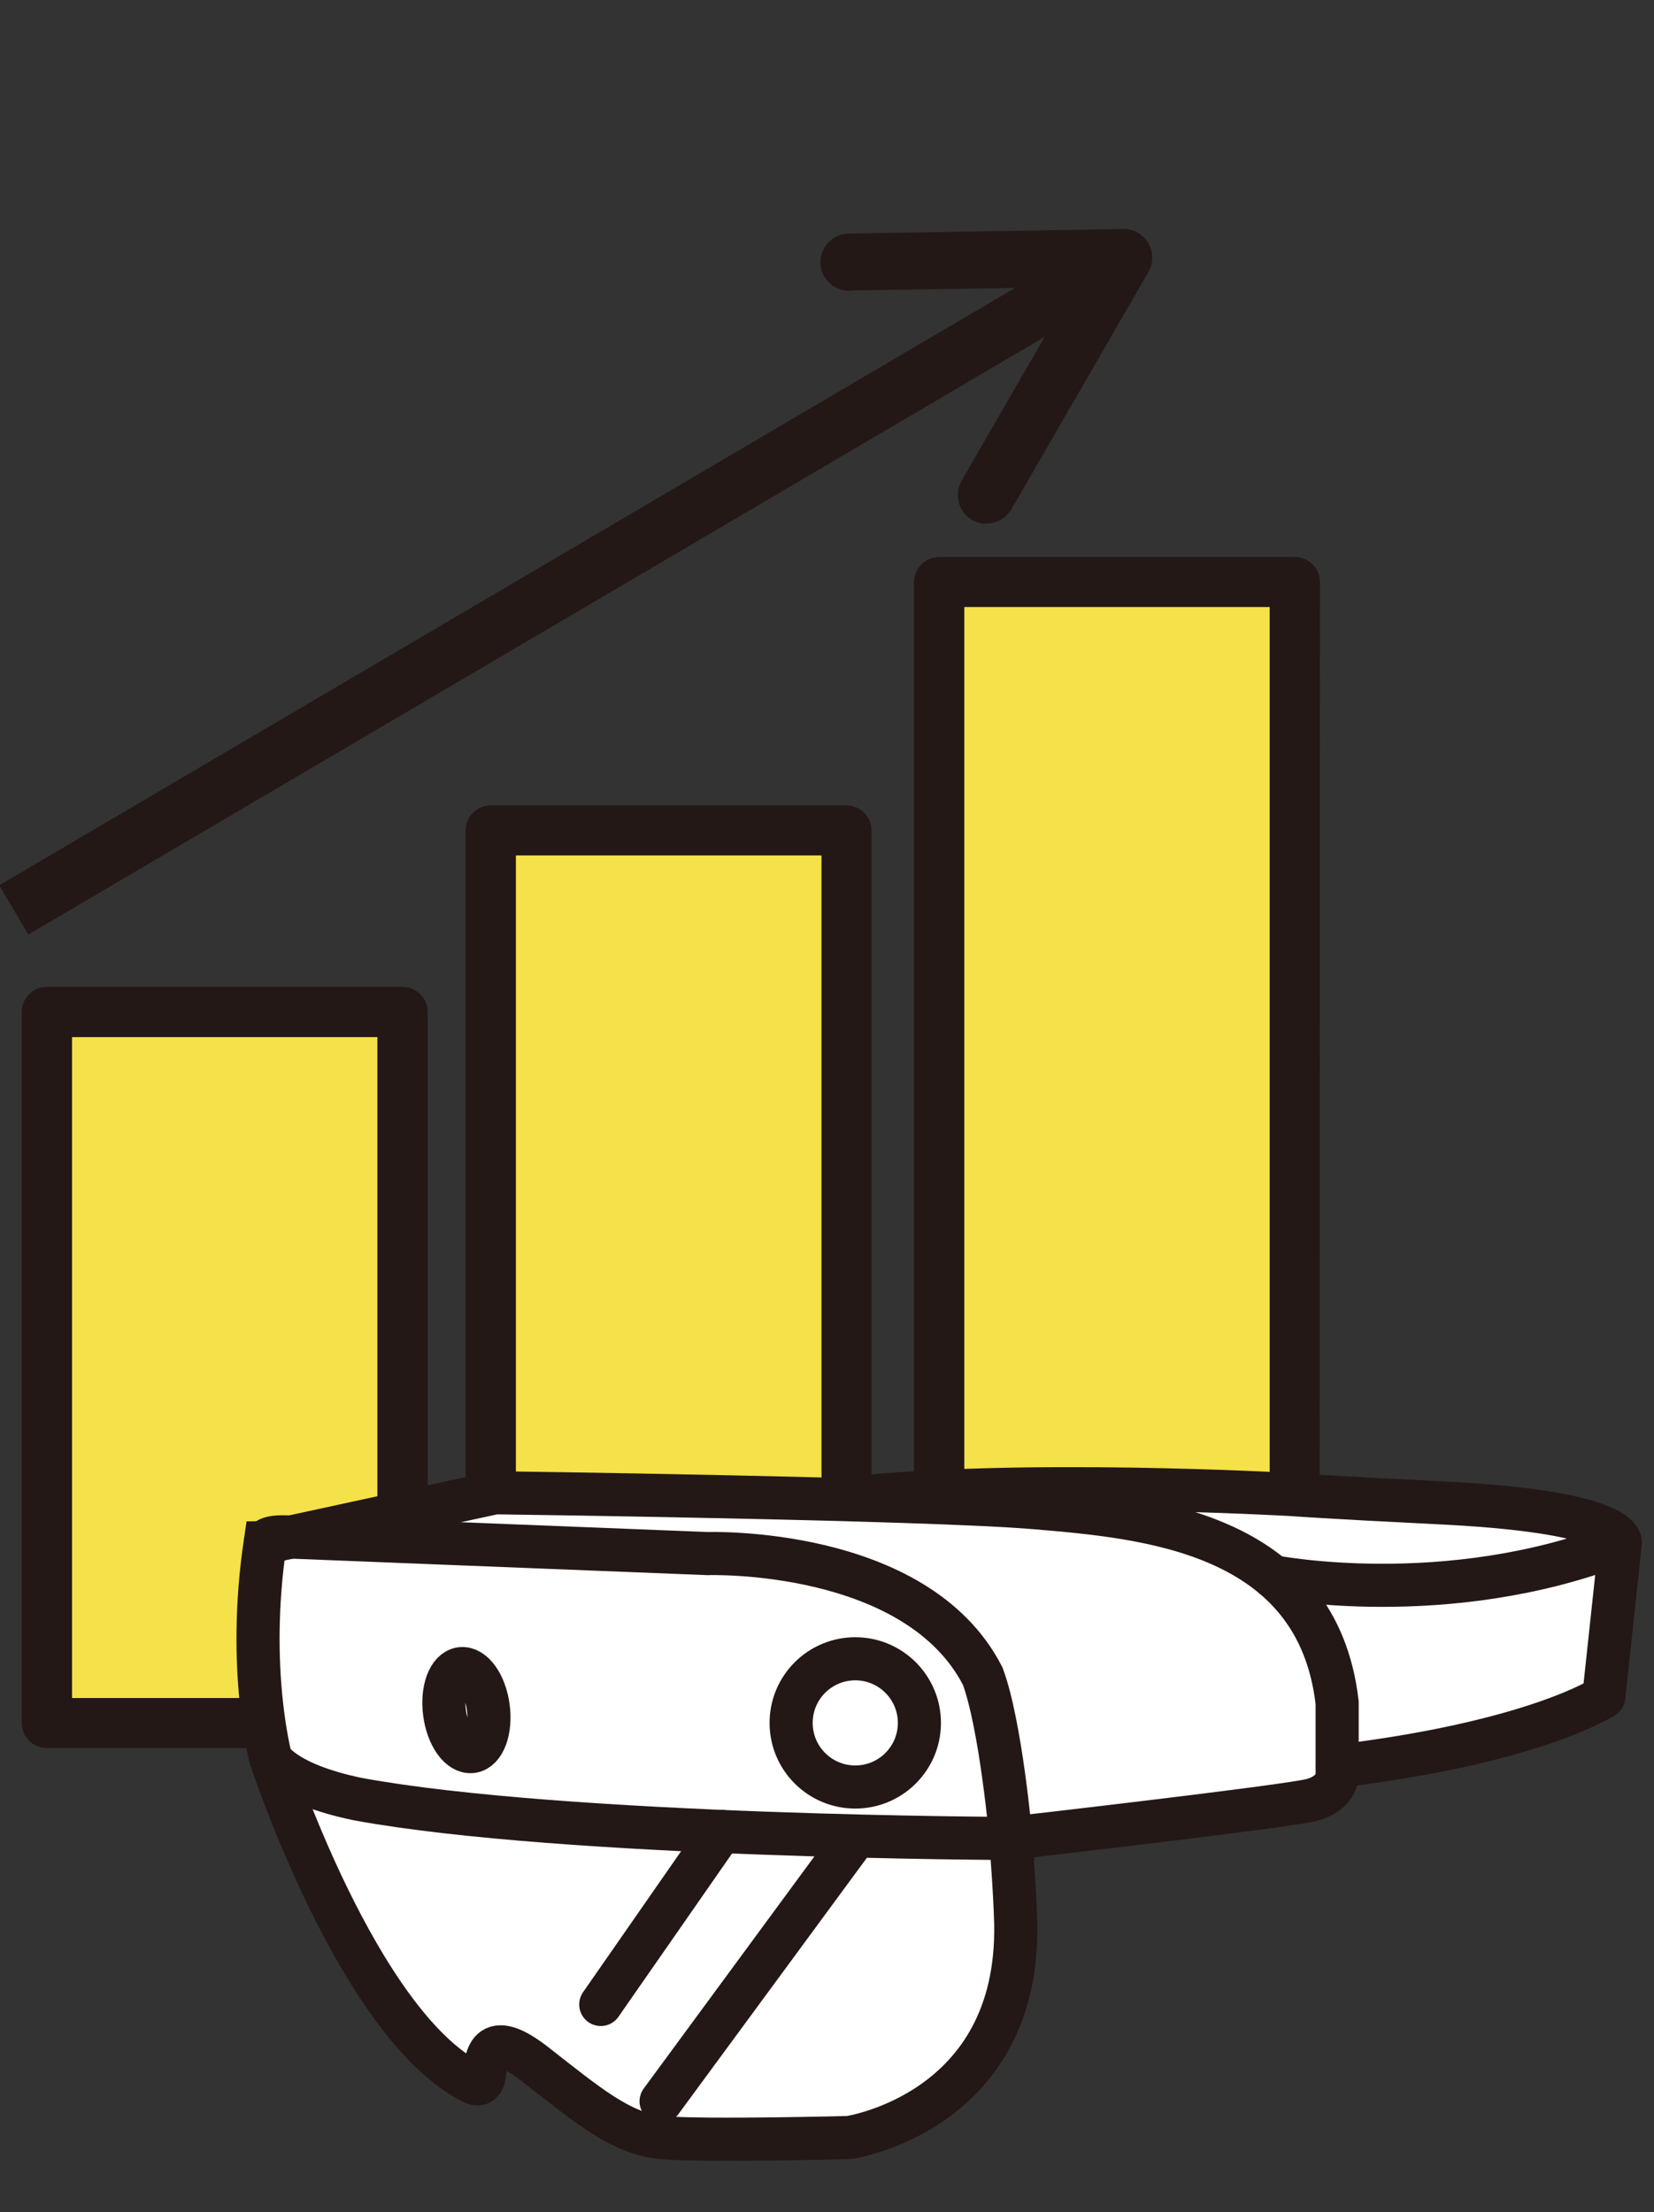 <?xml version="1.0" encoding="utf-8"?>
<!-- Generator: Adobe Illustrator 26.0.2, SVG Export Plug-In . SVG Version: 6.00 Build 0)  -->
<svg version="1.1" xmlns="http://www.w3.org/2000/svg" xmlns:xlink="http://www.w3.org/1999/xlink" x="0px" y="0px"
	 viewBox="0 0 652.5 872.8" style="enable-background:new 0 0 652.5 872.8;" xml:space="preserve">
<rect x="0" y="0" width="652.5" height="872.8" fill="#333333" stroke="none"/>
<style type="text/css">
	.st0{fill:#F5E149;}
	.st1{fill:#2897BD;}
	.st2{fill:#231815;stroke:#231815;stroke-width:2.835;stroke-miterlimit:10;}
	.st3{fill:#231815;stroke:#231815;stroke-width:5.669;stroke-miterlimit:10;}
	.st4{fill:#231815;stroke:#231815;stroke-width:5.67;stroke-miterlimit:10;}
	.st5{fill:#FFFFFF;}
	.st6{fill:none;stroke:#231815;stroke-width:17.008;stroke-miterlimit:10;}
	.st7{fill:none;stroke:#231815;stroke-width:17.008;stroke-linecap:round;stroke-linejoin:round;stroke-miterlimit:10;}
</style>
<g id="レイヤー1">
	<g>
		<g>
			<rect x="18.5" y="399.3" class="st0" width="140.3" height="280.5"/>
		</g>
		<g>
			<rect x="18.5" y="399.3" class="st0" width="140.3" height="280.5"/>
		</g>
	</g>
	<path class="st1" d="M333.9,535.1v-0.5V535.1z"/>
	<g>
		<g>
			<polygon class="st0" points="370.5,524.3 370.5,229.7 510.8,229.7 510.8,551.6 			"/>
		</g>
		<g>
			<polygon class="st0" points="370.5,587.1 370.5,229.7 510.8,229.7 510.8,589.1 			"/>
		</g>
	</g>
	<polygon class="st0" points="333.9,482.1 333.9,327.7 193.6,327.7 193.6,679.9 257.8,679.9 331.1,679.5 342.4,518.1 	"/>
	<g>
		<path class="st2" d="M158.8,688.3H18.5c-4.7,0-8.5-3.8-8.5-8.5V399.3c0-4.7,3.8-8.5,8.5-8.5h140.3c4.7,0,8.5,3.8,8.5,8.5v280.5
			C167.3,684.6,163.5,688.3,158.8,688.3z M27,671.4h123.3V407.8H27V671.4z"/>
	</g>
	<g>
		<path class="st2" d="M257.8,688.4h-64.2c-4.7,0-8.5-3.8-8.5-8.5V327.7c0-4.7,3.8-8.5,8.5-8.5h140.3c4.7,0,8.5,3.8,8.5,8.5v255
			h-16.9V336.1H202.1v335.3h55.7L257.8,688.4L257.8,688.4z"/>
	</g>
	<g>
		<path class="st2" d="M519.2,582.7h-16.9V238.1H379v349h-17V229.7c0-4.7,3.8-8.5,8.5-8.5h140.3c4.7,0,8.5,3.8,8.5,8.5L519.2,582.7
			L519.2,582.7z"/>
	</g>
	<g>
		<path class="st3" d="M7.8,357.6l432.9-254.5L7.8,357.6z"/>
		
			<rect x="-26.8" y="221.9" transform="matrix(0.862 -0.507 0.507 0.862 -85.807 145.434)" class="st4" width="502.2" height="16.9"/>
	</g>
	<g>
		<path class="st3" d="M335.1,103.4l108.1-1.7L335.1,103.4z"/>
		<path class="st3" d="M335,111.9c-4.6,0-8.4-3.7-8.5-8.3c-0.1-4.7,3.7-8.5,8.3-8.6L443,93.2h0.1c4.6,0,8.4,3.7,8.5,8.3
			c0.1,4.7-3.7,8.5-8.3,8.6l-108.1,1.7C335.1,111.9,335.1,111.9,335,111.9z"/>
	</g>
	<g>
		<path class="st3" d="M389.1,195.3l54.1-93.7L389.1,195.3z"/>
		<path class="st3" d="M389.1,203.8c-1.4,0-2.9-0.4-4.2-1.1c-4-2.3-5.4-7.5-3.1-11.6l54.1-93.7c2.3-4.1,7.5-5.4,11.6-3.1
			c4,2.3,5.4,7.5,3.1,11.6l-54.1,93.7C394.9,202.3,392,203.8,389.1,203.8z"/>
	</g>
	<g>
		<path class="st5" d="M136.8,599.4l61.5-10.4c0,0,16.5-4.3,107.8,0.1s181.7-0.3,181.7-0.3l25.8,7.5l51-3.5l54,5.6l15.8,12.2
			l-1.7,58.8l-55.5,23.6l-49.7,7.8l-4.4,6.8l-120.1,17.2c0,0,10.2,111.5-75.8,119.3s-77,0-77,0l-41.5-31.3l-16.7-0.1l-3,16.3
			L159.4,798l-45.8-85.6l-11.8-91.7C101.7,620.7,114.8,603.2,136.8,599.4z"/>
		<g>
			<path class="st6" d="M112.9,606.4l166.3,6.6c0,0,82.3-2.8,108.5,48.4c7.2,19.5,11.1,64,11.1,64s-175.8-0.5-257.5-15.5
				c-29.6-6.1-34.5-16.1-34.5-16.1s-9.6-35.1-2.2-85C104.6,608.8,104.1,606.1,112.9,606.4z"/>
			<path class="st6" d="M106.8,693.7c0,0,34.3,104.8,79.3,127.8c0,0,3.7,2.6,4.8-1.9c1.1-4.5-0.4-21.2,20.1-5.2s33.9,27.5,49.9,29
				s74,0,74,0s67.3-9.7,65.8-84.5c-0.3-12.7-2-33.6-2-33.6s109.1-12.5,118.8-15.1c9.7-2.6,10-9.3,10-9.3l0-29.1
				c-7.8-67.4-75.2-73.2-119.1-76.9S195.3,589,195.3,589l-90.8,19.7"/>
			<path class="st7" d="M502.2,622.1c0,0,68.5,13.5,137-13.2l-6.5,60.6c0,0-27,18-105.1,27.4"/>
			<path class="st6" d="M639.2,608.9c0,0,3.1-12.1-68.5-15.8c-48.5-2.4-61.1-3.4-61.1-3.4s-109.1-6.3-179,1.9"/>
			<circle class="st6" cx="337.4" cy="679.8" r="25.3"/>
			<line class="st7" x1="284.5" y1="722.6" x2="237" y2="790.9"/>
			<line class="st7" x1="337.4" y1="724.9" x2="260.8" y2="829.1"/>
			
				<ellipse transform="matrix(0.991 -0.132 0.132 0.991 -87.532 30.229)" class="st6" cx="184.1" cy="674.9" rx="8.7" ry="16.5"/>
		</g>
	</g>
</g>
<g id="レイヤー_2">
</g>
</svg>
